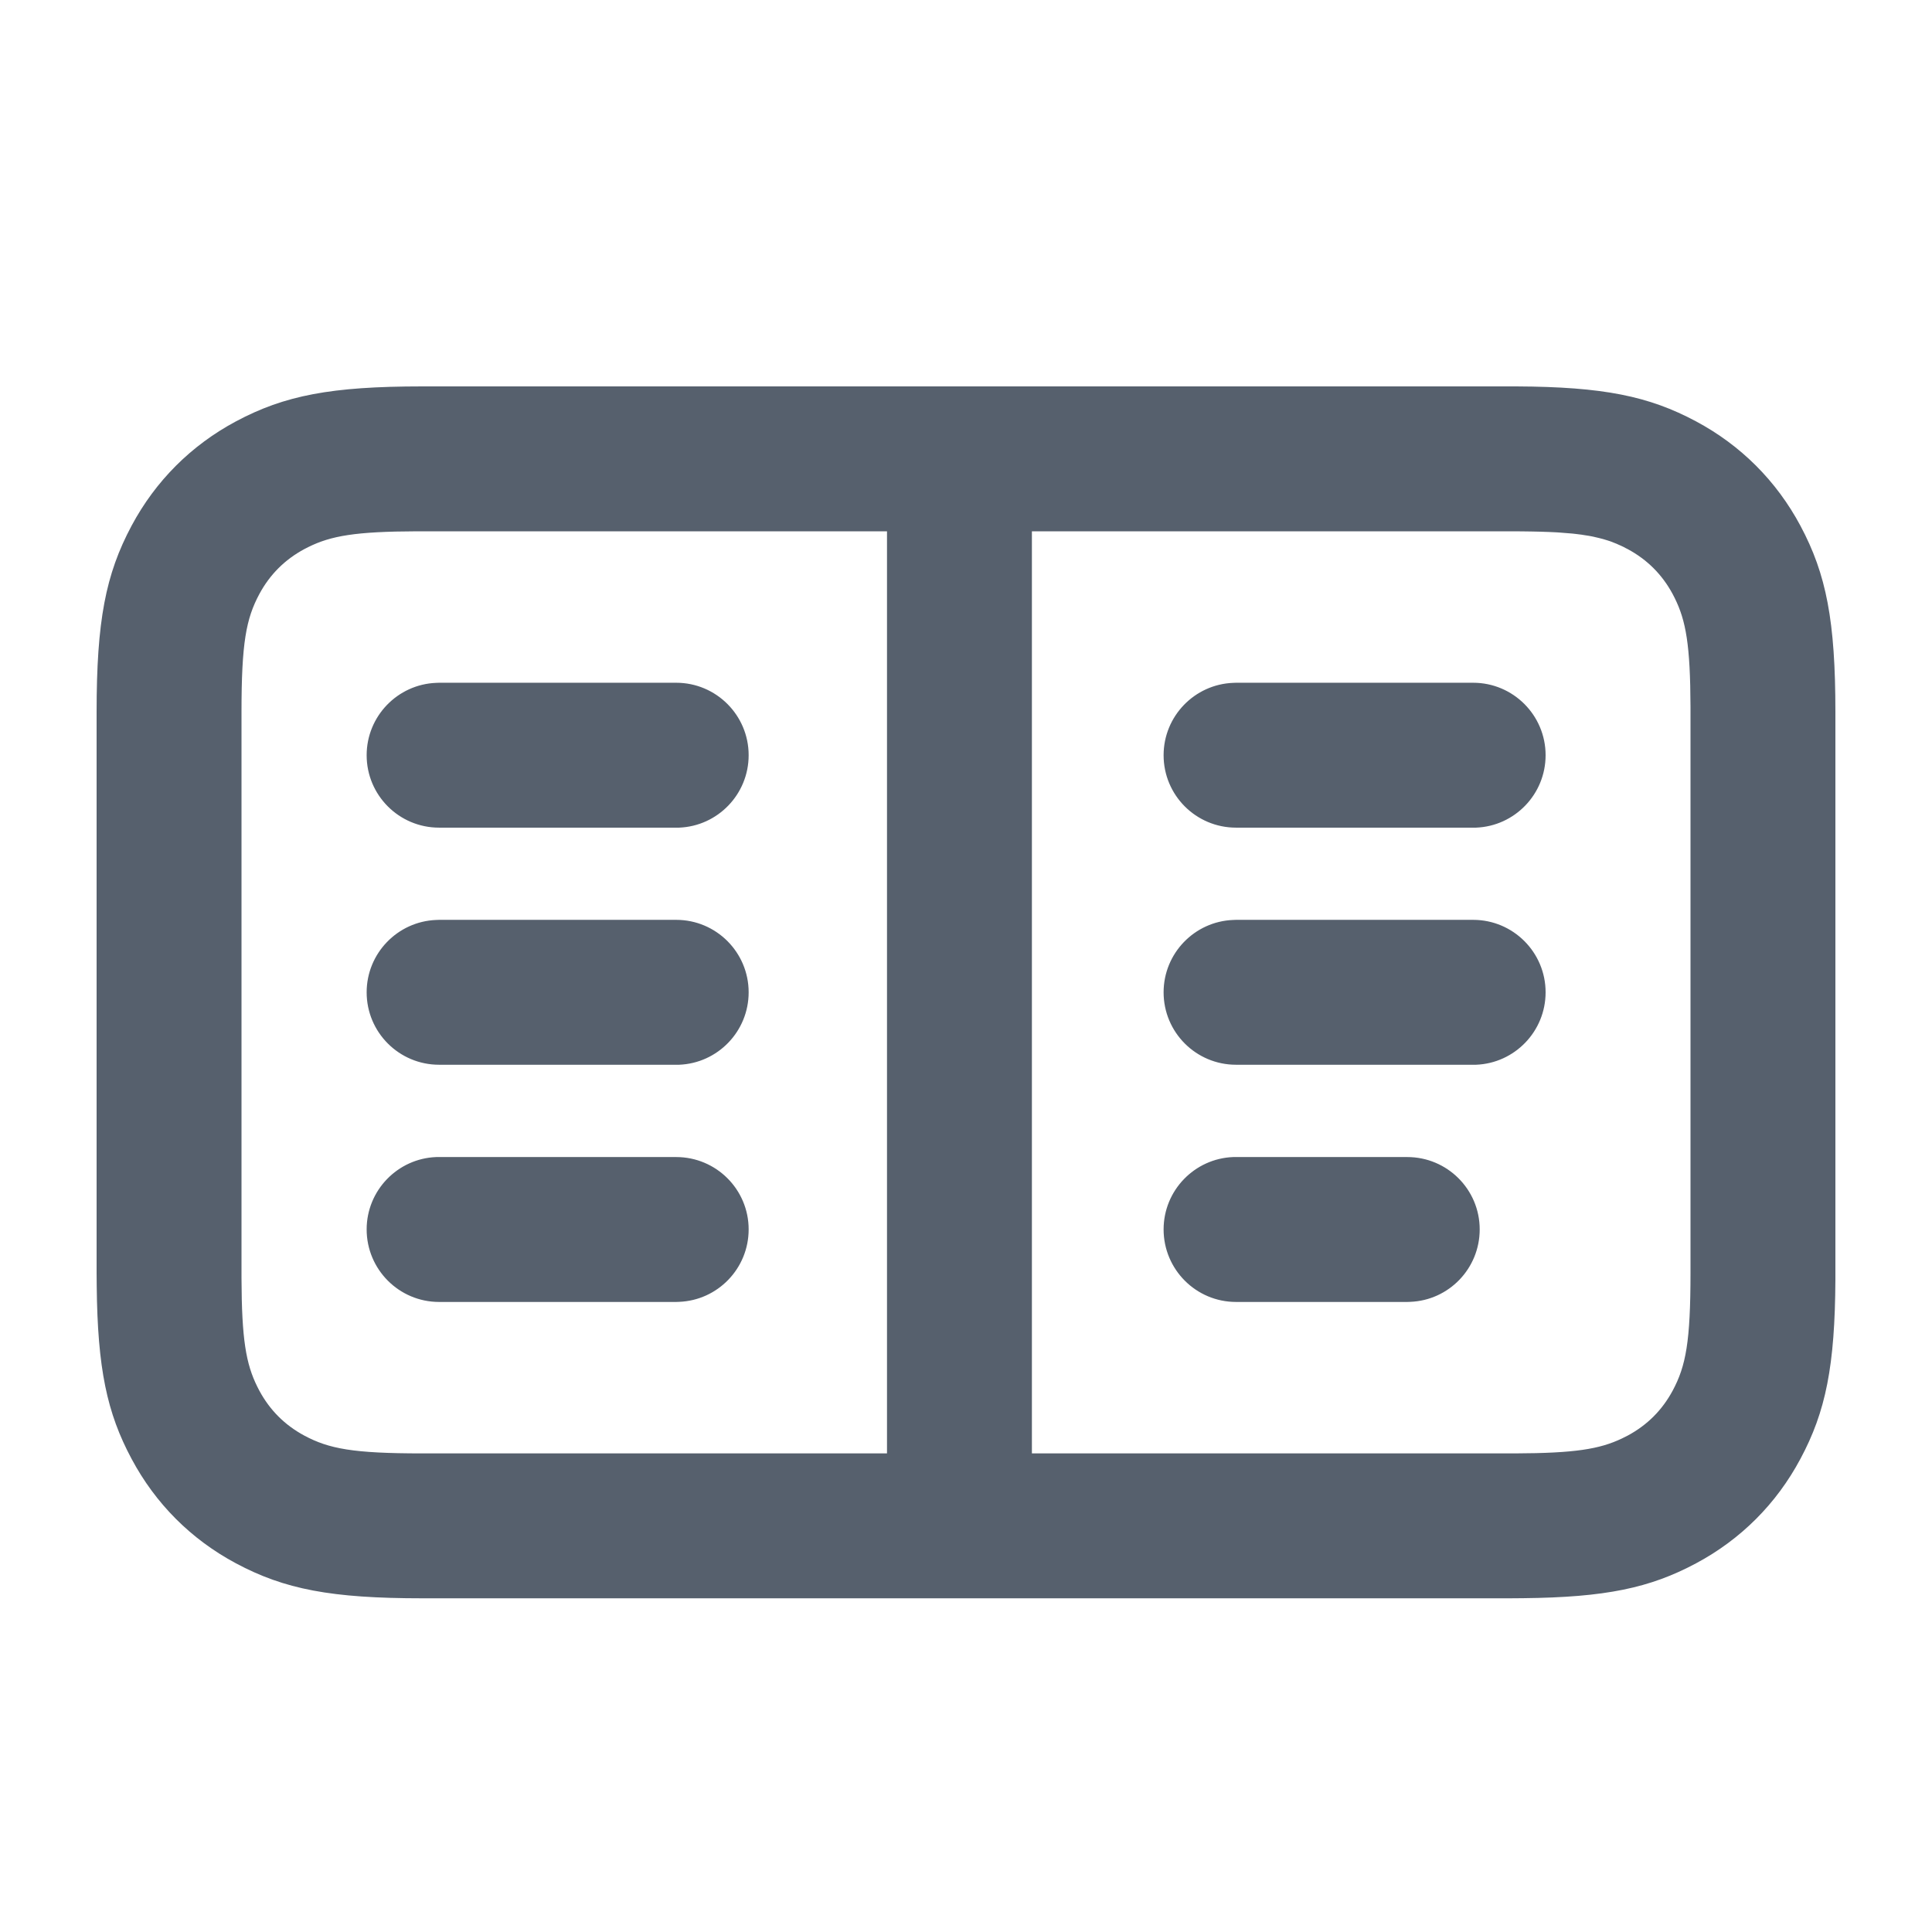 <svg width="18" height="18" viewBox="0 0 18 18" fill="none" xmlns="http://www.w3.org/2000/svg">
    <path d="M14.128 3.6C14.937 3.604 15.361 3.69 15.802 3.926C16.219 4.149 16.551 4.481 16.774 4.898C17.016 5.351 17.1 5.785 17.1 6.635V11.919C17.096 12.728 17.01 13.152 16.774 13.592C16.551 14.01 16.219 14.342 15.802 14.565C15.372 14.795 14.959 14.882 14.19 14.89L14.065 14.891H3.935C3.085 14.891 2.651 14.807 2.198 14.565C1.781 14.342 1.449 14.01 1.226 13.592C0.996 13.163 0.909 12.749 0.901 11.98L0.9 11.856V6.635C0.9 5.785 0.984 5.351 1.226 4.898C1.449 4.481 1.781 4.149 2.198 3.926C2.651 3.684 3.085 3.6 3.935 3.6L14.128 3.6ZM8.264 4.95L3.885 4.95C3.311 4.952 3.084 4.992 2.872 5.097L2.835 5.116C2.653 5.214 2.514 5.353 2.416 5.535C2.293 5.765 2.25 5.989 2.25 6.635V11.906C2.252 12.481 2.292 12.707 2.397 12.919L2.416 12.956C2.514 13.138 2.653 13.277 2.835 13.375C3.065 13.498 3.289 13.541 3.935 13.541H8.264V4.95ZM14.115 4.95L9.614 4.95V13.541L14.115 13.541C14.673 13.539 14.902 13.501 15.109 13.403L15.129 13.393L15.165 13.375C15.347 13.277 15.486 13.138 15.584 12.956C15.707 12.726 15.75 12.502 15.75 11.856L15.75 6.585C15.748 6.011 15.708 5.784 15.603 5.572L15.584 5.535C15.486 5.353 15.347 5.214 15.165 5.116L15.145 5.106L15.129 5.097C15.111 5.089 15.094 5.08 15.076 5.073C15.074 5.072 15.072 5.071 15.07 5.07L15.076 5.073C15.071 5.07 15.066 5.068 15.061 5.066L15.07 5.07C15.063 5.067 15.055 5.064 15.047 5.06L15.061 5.066C15.054 5.063 15.047 5.061 15.04 5.058L15.047 5.06C15.042 5.059 15.038 5.057 15.034 5.055L15.04 5.058C15.027 5.052 15.013 5.047 14.999 5.042C14.997 5.042 14.995 5.041 14.992 5.04L14.999 5.042C14.991 5.04 14.982 5.037 14.974 5.034C14.948 5.025 14.92 5.018 14.891 5.011C14.887 5.01 14.883 5.009 14.879 5.008L14.891 5.011C14.883 5.009 14.874 5.007 14.865 5.005L14.879 5.008C14.871 5.006 14.863 5.004 14.855 5.003L14.865 5.005C14.857 5.003 14.848 5.001 14.84 4.999L14.855 5.003C14.848 5.001 14.841 4.999 14.833 4.998L14.84 4.999C14.816 4.994 14.79 4.99 14.763 4.986C14.758 4.985 14.753 4.984 14.748 4.983L14.763 4.986C14.755 4.984 14.746 4.983 14.738 4.982L14.748 4.983C14.725 4.98 14.7 4.977 14.675 4.974C14.666 4.973 14.657 4.972 14.648 4.971C14.636 4.97 14.623 4.969 14.61 4.968C14.594 4.966 14.577 4.965 14.56 4.964C14.555 4.963 14.55 4.963 14.545 4.963L14.56 4.964C14.548 4.963 14.535 4.962 14.523 4.961L14.545 4.963C14.533 4.962 14.522 4.961 14.51 4.96L14.523 4.961C14.512 4.961 14.501 4.96 14.489 4.959L14.51 4.96C14.482 4.959 14.453 4.957 14.423 4.956C14.421 4.956 14.42 4.956 14.419 4.956L14.423 4.956C14.411 4.956 14.399 4.955 14.387 4.955L14.419 4.956C14.375 4.954 14.328 4.953 14.278 4.952C14.256 4.951 14.234 4.951 14.21 4.951L14.115 4.95ZM6.3 10.78C6.673 10.78 6.975 11.082 6.975 11.454C6.975 11.818 6.687 12.115 6.327 12.129L6.3 12.13H4.091C3.718 12.13 3.416 11.827 3.416 11.454C3.416 11.091 3.704 10.794 4.064 10.78L4.091 10.78H6.3ZM13.111 10.78C13.484 10.78 13.786 11.082 13.786 11.454C13.786 11.818 13.499 12.115 13.139 12.129L13.111 12.13H11.516C11.143 12.13 10.841 11.827 10.841 11.454C10.841 11.091 11.129 10.794 11.489 10.78L11.516 10.78H13.111ZM6.3 8.57C6.673 8.57 6.975 8.873 6.975 9.245C6.975 9.609 6.687 9.906 6.327 9.92L6.3 9.92H4.091C3.718 9.92 3.416 9.618 3.416 9.245C3.416 8.882 3.704 8.585 4.064 8.571L4.091 8.57H6.3ZM13.725 8.57C14.098 8.57 14.4 8.873 14.4 9.245C14.4 9.609 14.112 9.906 13.752 9.92L13.725 9.92H11.516C11.143 9.92 10.841 9.618 10.841 9.245C10.841 8.882 11.129 8.585 11.489 8.571L11.516 8.57H13.725ZM6.3 6.361C6.673 6.361 6.975 6.664 6.975 7.036C6.975 7.4 6.687 7.697 6.327 7.711L6.3 7.711H4.091C3.718 7.711 3.416 7.409 3.416 7.036C3.416 6.673 3.704 6.376 4.064 6.362L4.091 6.361H6.3ZM13.725 6.361C14.098 6.361 14.4 6.664 14.4 7.036C14.4 7.4 14.112 7.697 13.752 7.711L13.725 7.711H11.516C11.143 7.711 10.841 7.409 10.841 7.036C10.841 6.673 11.129 6.376 11.489 6.362L11.516 6.361H13.725Z" fill="#56606D"/>
</svg>
